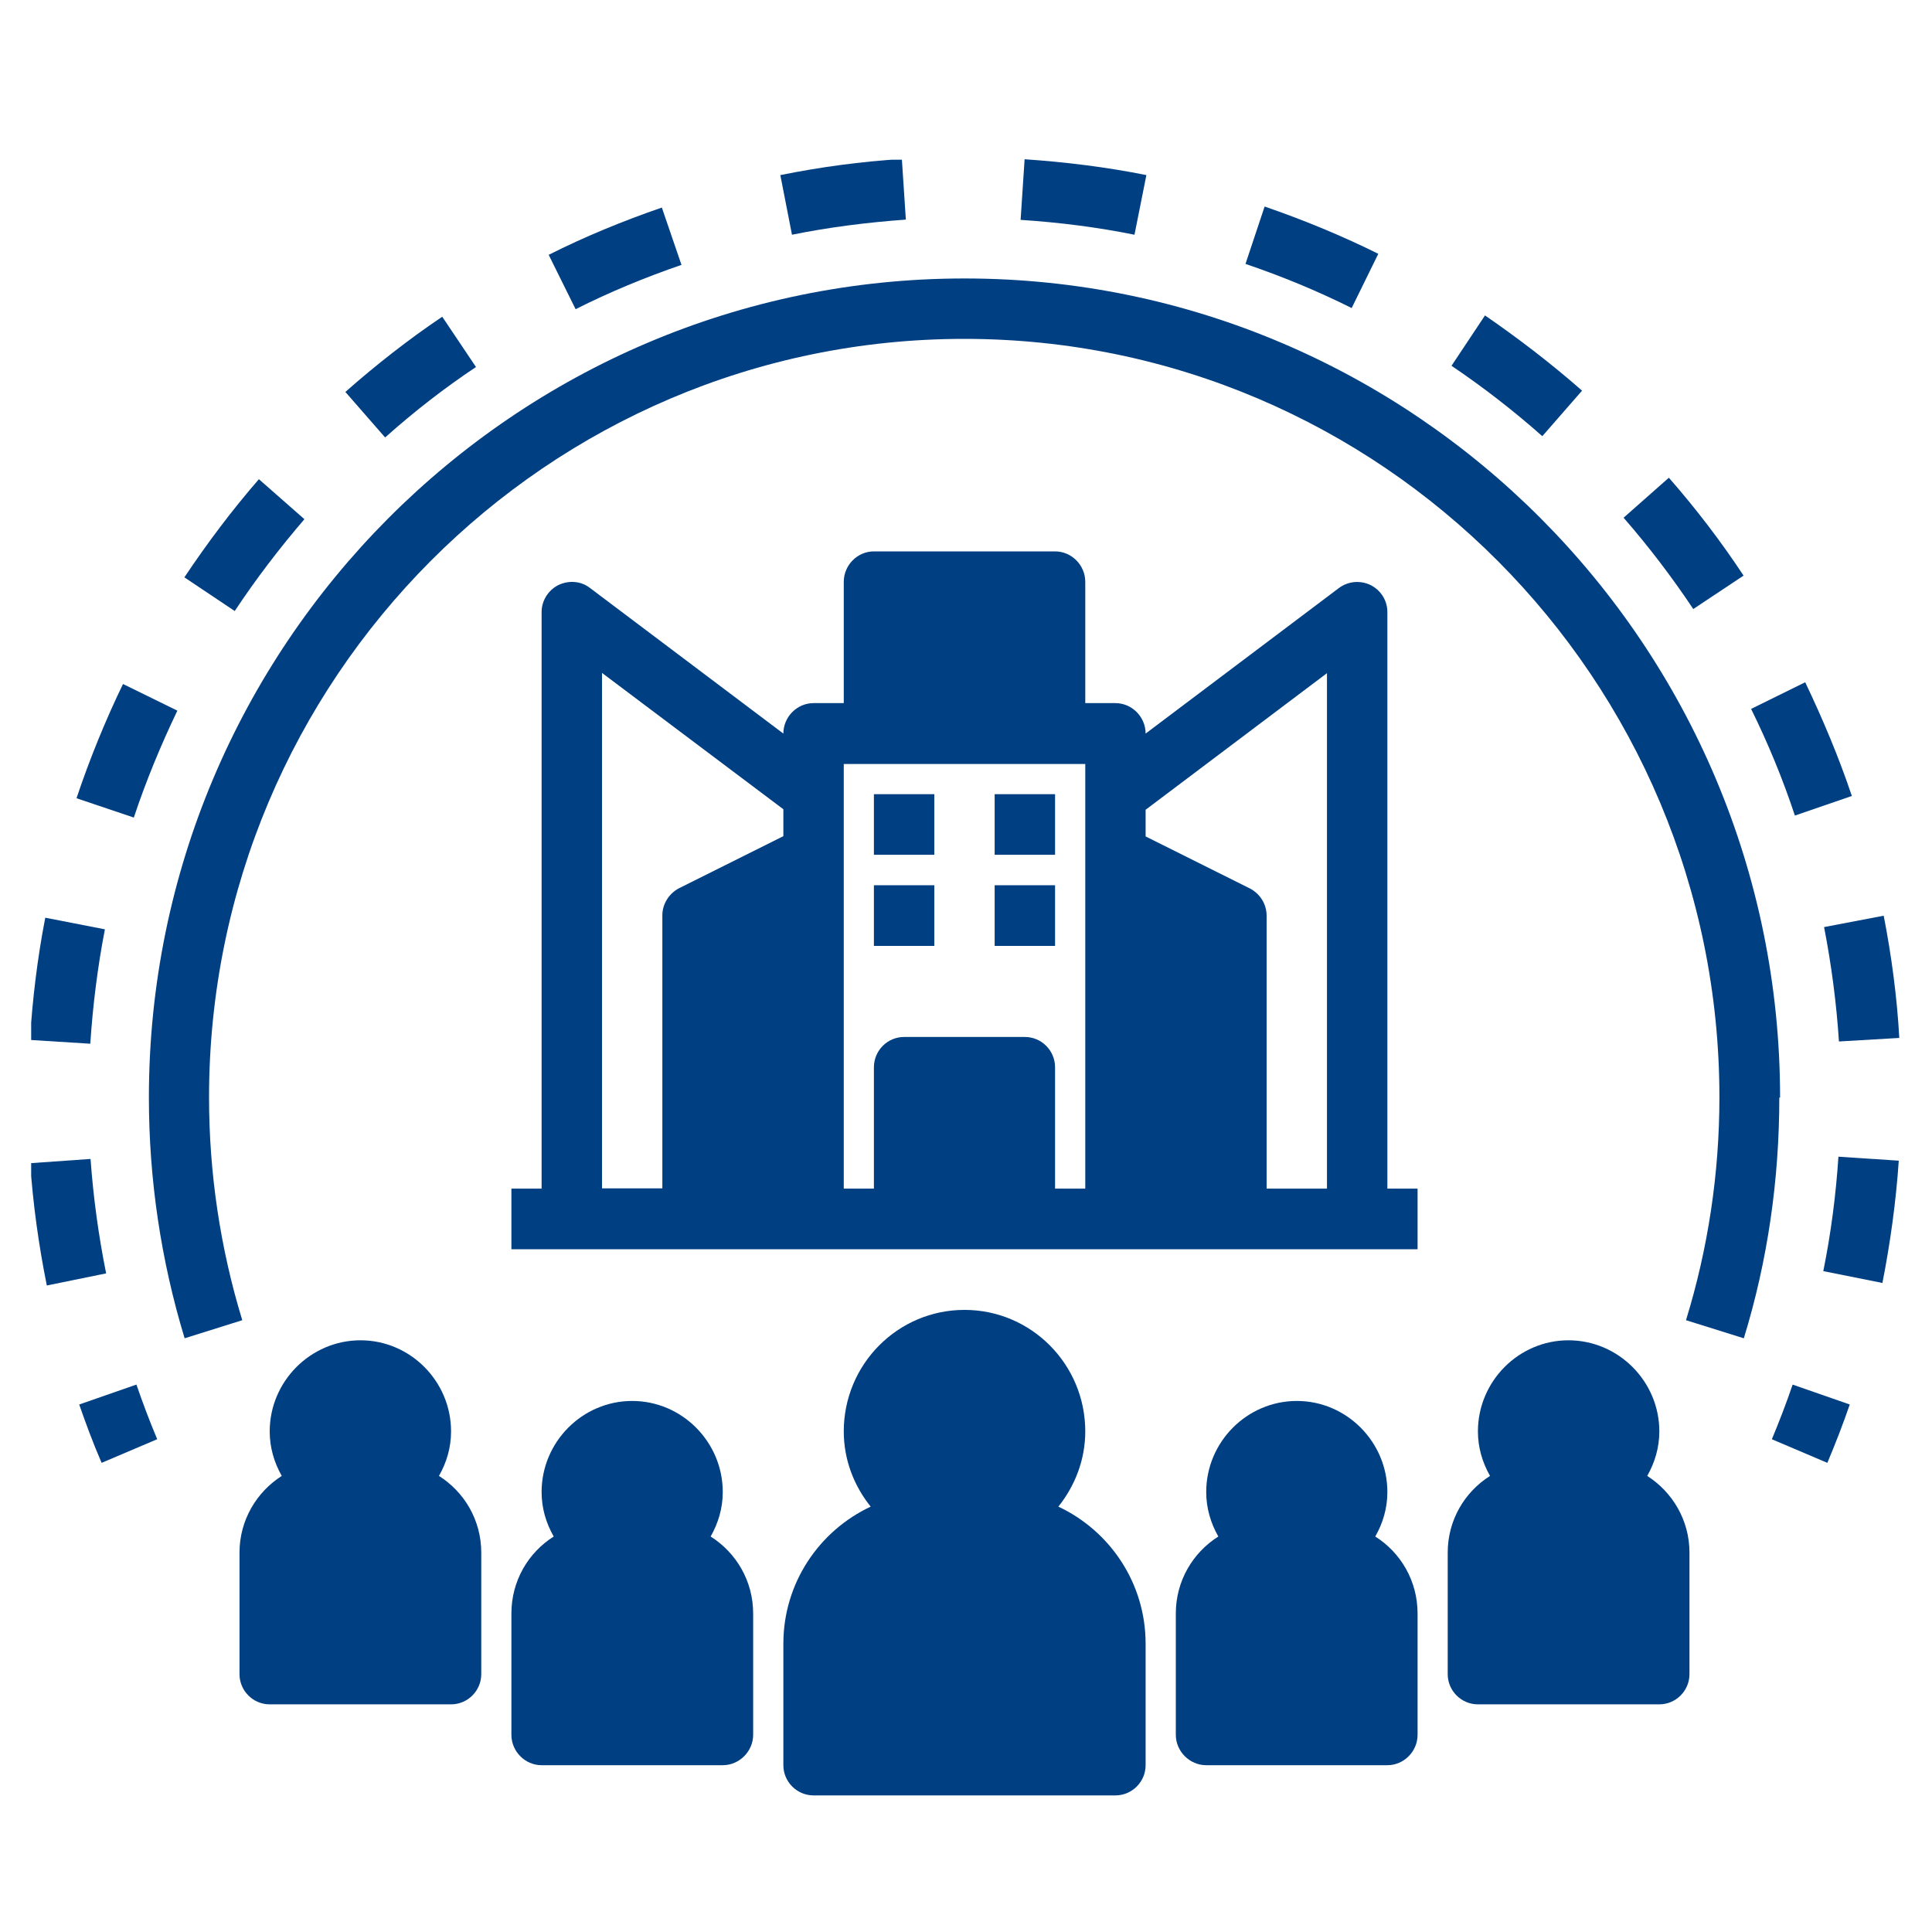 <svg xmlns="http://www.w3.org/2000/svg" xmlns:xlink="http://www.w3.org/1999/xlink" width="40" zoomAndPan="magnify" viewBox="0 0 30 30" height="40" preserveAspectRatio="xMidYMid meet" version="1.0"><defs><clipPath id="469059bc73"><path d="M 12 20 L 18 20 L 18 27.883 L 12 27.883 Z M 12 20 " clip-rule="nonzero"/></clipPath><clipPath id="d9d176565d"><path d="M 18 21 L 23 21 L 23 27.883 L 18 27.883 Z M 18 21 " clip-rule="nonzero"/></clipPath><clipPath id="7adcb3dd89"><path d="M 7 21 L 12 21 L 12 27.883 L 7 27.883 Z M 7 21 " clip-rule="nonzero"/></clipPath><clipPath id="ad1d696890"><path d="M 15 2.48 L 18 2.48 L 18 4 L 15 4 Z M 15 2.48 " clip-rule="nonzero"/></clipPath><clipPath id="6bbd2146b6"><path d="M 28 17 L 29.516 17 L 29.516 20 L 28 20 Z M 28 17 " clip-rule="nonzero"/></clipPath><clipPath id="31f69aa817"><path d="M 0.484 17 L 2 17 L 2 20 L 0.484 20 Z M 0.484 17 " clip-rule="nonzero"/></clipPath><clipPath id="1d73701599"><path d="M 0.484 14 L 2 14 L 2 17 L 0.484 17 Z M 0.484 14 " clip-rule="nonzero"/></clipPath><clipPath id="b72489aeb7"><path d="M 28 14 L 29.516 14 L 29.516 17 L 28 17 Z M 28 14 " clip-rule="nonzero"/></clipPath><clipPath id="0577346c17"><path d="M 12 2.48 L 15 2.48 L 15 4 L 12 4 Z M 12 2.48 " clip-rule="nonzero"/></clipPath></defs><g clip-path="url(#469059bc73)"><path fill="#003f82" d="M 12.164 25.523 L 12.164 27.41 C 12.164 27.668 12.375 27.879 12.633 27.879 L 17.32 27.879 C 17.578 27.879 17.789 27.668 17.789 27.41 L 17.789 25.523 C 17.789 24.582 17.234 23.77 16.434 23.395 C 16.691 23.074 16.852 22.668 16.852 22.227 C 16.852 21.184 16.012 20.34 14.977 20.34 C 13.941 20.34 13.102 21.184 13.102 22.227 C 13.102 22.668 13.262 23.074 13.52 23.395 C 12.719 23.77 12.164 24.582 12.164 25.523 Z M 12.164 25.523 " fill-opacity="1" fill-rule="nonzero"/></g><g clip-path="url(#d9d176565d)"><path fill="#003f82" d="M 18.258 25.055 L 18.258 26.938 C 18.258 27.195 18.473 27.41 18.73 27.41 L 21.543 27.41 C 21.801 27.41 22.012 27.195 22.012 26.938 L 22.012 25.055 C 22.012 24.547 21.75 24.109 21.355 23.859 C 21.473 23.652 21.543 23.422 21.543 23.168 C 21.543 22.391 20.91 21.754 20.137 21.754 C 19.363 21.754 18.73 22.391 18.73 23.168 C 18.73 23.422 18.801 23.652 18.918 23.859 C 18.523 24.109 18.258 24.547 18.258 25.055 Z M 18.258 25.055 " fill-opacity="1" fill-rule="nonzero"/></g><g clip-path="url(#7adcb3dd89)"><path fill="#003f82" d="M 11.223 27.41 C 11.48 27.41 11.695 27.195 11.695 26.938 L 11.695 25.055 C 11.695 24.547 11.43 24.109 11.035 23.859 C 11.152 23.652 11.223 23.422 11.223 23.168 C 11.223 22.391 10.59 21.754 9.816 21.754 C 9.043 21.754 8.41 22.391 8.41 23.168 C 8.41 23.422 8.48 23.652 8.598 23.859 C 8.203 24.109 7.941 24.547 7.941 25.055 L 7.941 26.938 C 7.941 27.195 8.152 27.41 8.41 27.41 Z M 11.223 27.41 " fill-opacity="1" fill-rule="nonzero"/></g><path fill="#003f82" d="M 3.719 24.109 L 3.719 25.996 C 3.719 26.254 3.93 26.465 4.188 26.465 L 7.004 26.465 C 7.262 26.465 7.473 26.254 7.473 25.996 L 7.473 24.109 C 7.473 23.605 7.211 23.168 6.816 22.918 C 6.934 22.711 7.004 22.48 7.004 22.227 C 7.004 21.449 6.371 20.812 5.598 20.812 C 4.824 20.812 4.188 21.449 4.188 22.227 C 4.188 22.48 4.258 22.711 4.375 22.918 C 3.984 23.168 3.719 23.605 3.719 24.109 Z M 3.719 24.109 " fill-opacity="1" fill-rule="nonzero"/><path fill="#003f82" d="M 22.48 24.109 L 22.48 25.996 C 22.48 26.254 22.691 26.465 22.949 26.465 L 25.766 26.465 C 26.023 26.465 26.234 26.254 26.234 25.996 L 26.234 24.109 C 26.234 23.605 25.969 23.168 25.578 22.918 C 25.695 22.711 25.766 22.48 25.766 22.227 C 25.766 21.449 25.129 20.812 24.355 20.812 C 23.582 20.812 22.949 21.449 22.949 22.227 C 22.949 22.48 23.02 22.711 23.137 22.918 C 22.742 23.168 22.48 23.605 22.48 24.109 Z M 22.48 24.109 " fill-opacity="1" fill-rule="nonzero"/><path fill="#003f82" d="M 27.641 17.043 C 27.641 10.027 21.961 4.324 14.977 4.324 C 7.992 4.324 2.312 10.027 2.312 17.043 C 2.312 18.316 2.5 19.574 2.867 20.781 L 3.762 20.5 C 3.422 19.387 3.246 18.223 3.246 17.039 C 3.246 10.543 8.504 5.262 14.973 5.262 C 21.441 5.262 26.699 10.543 26.699 17.039 C 26.699 18.219 26.523 19.387 26.18 20.5 L 27.078 20.781 C 27.449 19.574 27.629 18.316 27.629 17.043 Z M 27.641 17.043 " fill-opacity="1" fill-rule="nonzero"/><path fill="#003f82" d="M 2.117 21.5 L 1.23 21.809 C 1.336 22.113 1.449 22.418 1.578 22.715 L 2.441 22.348 C 2.324 22.07 2.215 21.781 2.117 21.496 Z M 2.117 21.5 " fill-opacity="1" fill-rule="nonzero"/><g clip-path="url(#ad1d696890)"><path fill="#003f82" d="M 17.617 3.641 L 17.801 2.719 C 17.18 2.594 16.543 2.516 15.91 2.473 L 15.848 3.414 C 16.441 3.453 17.035 3.527 17.617 3.645 Z M 17.617 3.641 " fill-opacity="1" fill-rule="nonzero"/></g><path fill="#003f82" d="M 23.949 6.773 L 24.566 6.066 C 24.09 5.648 23.582 5.258 23.059 4.898 L 22.539 5.68 C 23.031 6.012 23.504 6.379 23.949 6.773 Z M 23.949 6.773 " fill-opacity="1" fill-rule="nonzero"/><path fill="#003f82" d="M 27.074 8.938 C 26.723 8.406 26.332 7.895 25.914 7.418 L 25.211 8.039 C 25.602 8.488 25.965 8.965 26.293 9.457 Z M 27.074 8.938 " fill-opacity="1" fill-rule="nonzero"/><g clip-path="url(#6bbd2146b6)"><path fill="#003f82" d="M 28.312 19.738 L 29.23 19.922 C 29.352 19.301 29.441 18.66 29.484 18.023 L 28.547 17.961 C 28.508 18.555 28.43 19.156 28.312 19.738 Z M 28.312 19.738 " fill-opacity="1" fill-rule="nonzero"/></g><path fill="#003f82" d="M 20.988 4.785 L 21.402 3.941 C 20.836 3.66 20.238 3.414 19.637 3.207 L 19.34 4.098 C 19.902 4.289 20.453 4.516 20.984 4.781 Z M 20.988 4.785 " fill-opacity="1" fill-rule="nonzero"/><g clip-path="url(#31f69aa817)"><path fill="#003f82" d="M 1.406 17.996 L 0.469 18.062 C 0.512 18.699 0.602 19.34 0.727 19.961 L 1.648 19.773 C 1.531 19.191 1.449 18.594 1.406 17.996 Z M 1.406 17.996 " fill-opacity="1" fill-rule="nonzero"/></g><path fill="#003f82" d="M 2.078 12.695 C 2.266 12.129 2.496 11.574 2.754 11.035 L 1.91 10.621 C 1.633 11.195 1.391 11.789 1.188 12.395 Z M 2.078 12.695 " fill-opacity="1" fill-rule="nonzero"/><g clip-path="url(#1d73701599)"><path fill="#003f82" d="M 1.625 14.43 L 0.703 14.25 C 0.582 14.871 0.504 15.512 0.465 16.148 L 1.402 16.207 C 1.441 15.613 1.516 15.012 1.629 14.43 Z M 1.625 14.43 " fill-opacity="1" fill-rule="nonzero"/></g><path fill="#003f82" d="M 2.863 8.965 L 3.645 9.488 C 3.973 8.992 4.34 8.512 4.727 8.062 L 4.02 7.441 C 3.602 7.922 3.215 8.438 2.863 8.965 Z M 2.863 8.965 " fill-opacity="1" fill-rule="nonzero"/><path fill="#003f82" d="M 5.363 6.086 L 5.98 6.793 C 6.426 6.395 6.898 6.027 7.391 5.699 L 6.867 4.918 C 6.344 5.27 5.836 5.668 5.363 6.086 Z M 5.363 6.086 " fill-opacity="1" fill-rule="nonzero"/><path fill="#003f82" d="M 8.938 4.801 C 9.465 4.535 10.023 4.305 10.582 4.113 L 10.277 3.223 C 9.676 3.43 9.086 3.672 8.52 3.957 Z M 8.938 4.801 " fill-opacity="1" fill-rule="nonzero"/><g clip-path="url(#b72489aeb7)"><path fill="#003f82" d="M 28.324 14.395 C 28.438 14.98 28.516 15.574 28.555 16.172 L 29.492 16.117 C 29.457 15.48 29.371 14.84 29.25 14.219 L 28.328 14.395 Z M 28.324 14.395 " fill-opacity="1" fill-rule="nonzero"/></g><g clip-path="url(#0577346c17)"><path fill="#003f82" d="M 12.297 3.645 C 12.879 3.527 13.473 3.453 14.066 3.41 L 14.004 2.469 C 13.371 2.508 12.734 2.594 12.117 2.719 L 12.297 3.641 Z M 12.297 3.645 " fill-opacity="1" fill-rule="nonzero"/></g><path fill="#003f82" d="M 28.758 12.367 C 28.555 11.762 28.305 11.168 28.031 10.594 L 27.191 11.008 C 27.453 11.539 27.684 12.098 27.871 12.664 L 28.758 12.359 Z M 28.758 12.367 " fill-opacity="1" fill-rule="nonzero"/><path fill="#003f82" d="M 27.512 22.348 L 28.375 22.715 C 28.5 22.418 28.617 22.117 28.723 21.809 L 27.836 21.5 C 27.738 21.789 27.629 22.07 27.512 22.352 Z M 27.512 22.348 " fill-opacity="1" fill-rule="nonzero"/><path fill="#003f82" d="M 22.012 18.457 L 21.543 18.457 L 21.543 9.504 C 21.543 9.328 21.445 9.168 21.285 9.086 C 21.125 9.008 20.938 9.023 20.793 9.129 L 17.789 11.391 C 17.789 11.133 17.578 10.918 17.32 10.918 L 16.852 10.918 L 16.852 9.035 C 16.852 8.777 16.641 8.562 16.383 8.562 L 13.57 8.562 C 13.312 8.562 13.102 8.777 13.102 9.035 L 13.102 10.918 L 12.633 10.918 C 12.375 10.918 12.164 11.133 12.164 11.391 L 9.16 9.129 C 9.02 9.02 8.828 9.008 8.668 9.086 C 8.508 9.168 8.41 9.332 8.41 9.504 L 8.41 18.457 L 7.941 18.457 L 7.941 19.398 L 22.012 19.398 Z M 12.164 12.984 L 10.543 13.793 C 10.387 13.875 10.285 14.039 10.285 14.211 L 10.285 18.453 L 9.348 18.453 L 9.348 10.449 L 12.164 12.566 Z M 16.852 18.457 L 16.383 18.457 L 16.383 16.574 C 16.383 16.312 16.172 16.102 15.914 16.102 L 14.039 16.102 C 13.781 16.102 13.57 16.312 13.57 16.574 L 13.57 18.457 L 13.102 18.457 L 13.102 11.863 L 16.852 11.863 Z M 20.605 18.457 L 19.668 18.457 L 19.668 14.219 C 19.668 14.039 19.566 13.879 19.41 13.797 L 17.789 12.988 L 17.789 12.574 L 20.605 10.453 L 20.605 18.461 Z M 20.605 18.457 " fill-opacity="1" fill-rule="nonzero"/><path fill="#003f82" d="M 13.57 12.332 L 14.508 12.332 L 14.508 13.273 L 13.57 13.273 Z M 13.57 12.332 " fill-opacity="1" fill-rule="nonzero"/><path fill="#003f82" d="M 15.445 12.332 L 16.383 12.332 L 16.383 13.273 L 15.445 13.273 Z M 15.445 12.332 " fill-opacity="1" fill-rule="nonzero"/><path fill="#003f82" d="M 13.57 13.746 L 14.508 13.746 L 14.508 14.688 L 13.57 14.688 Z M 13.57 13.746 " fill-opacity="1" fill-rule="nonzero"/><path fill="#003f82" d="M 15.445 13.746 L 16.383 13.746 L 16.383 14.688 L 15.445 14.688 Z M 15.445 13.746 " fill-opacity="1" fill-rule="nonzero"/></svg>